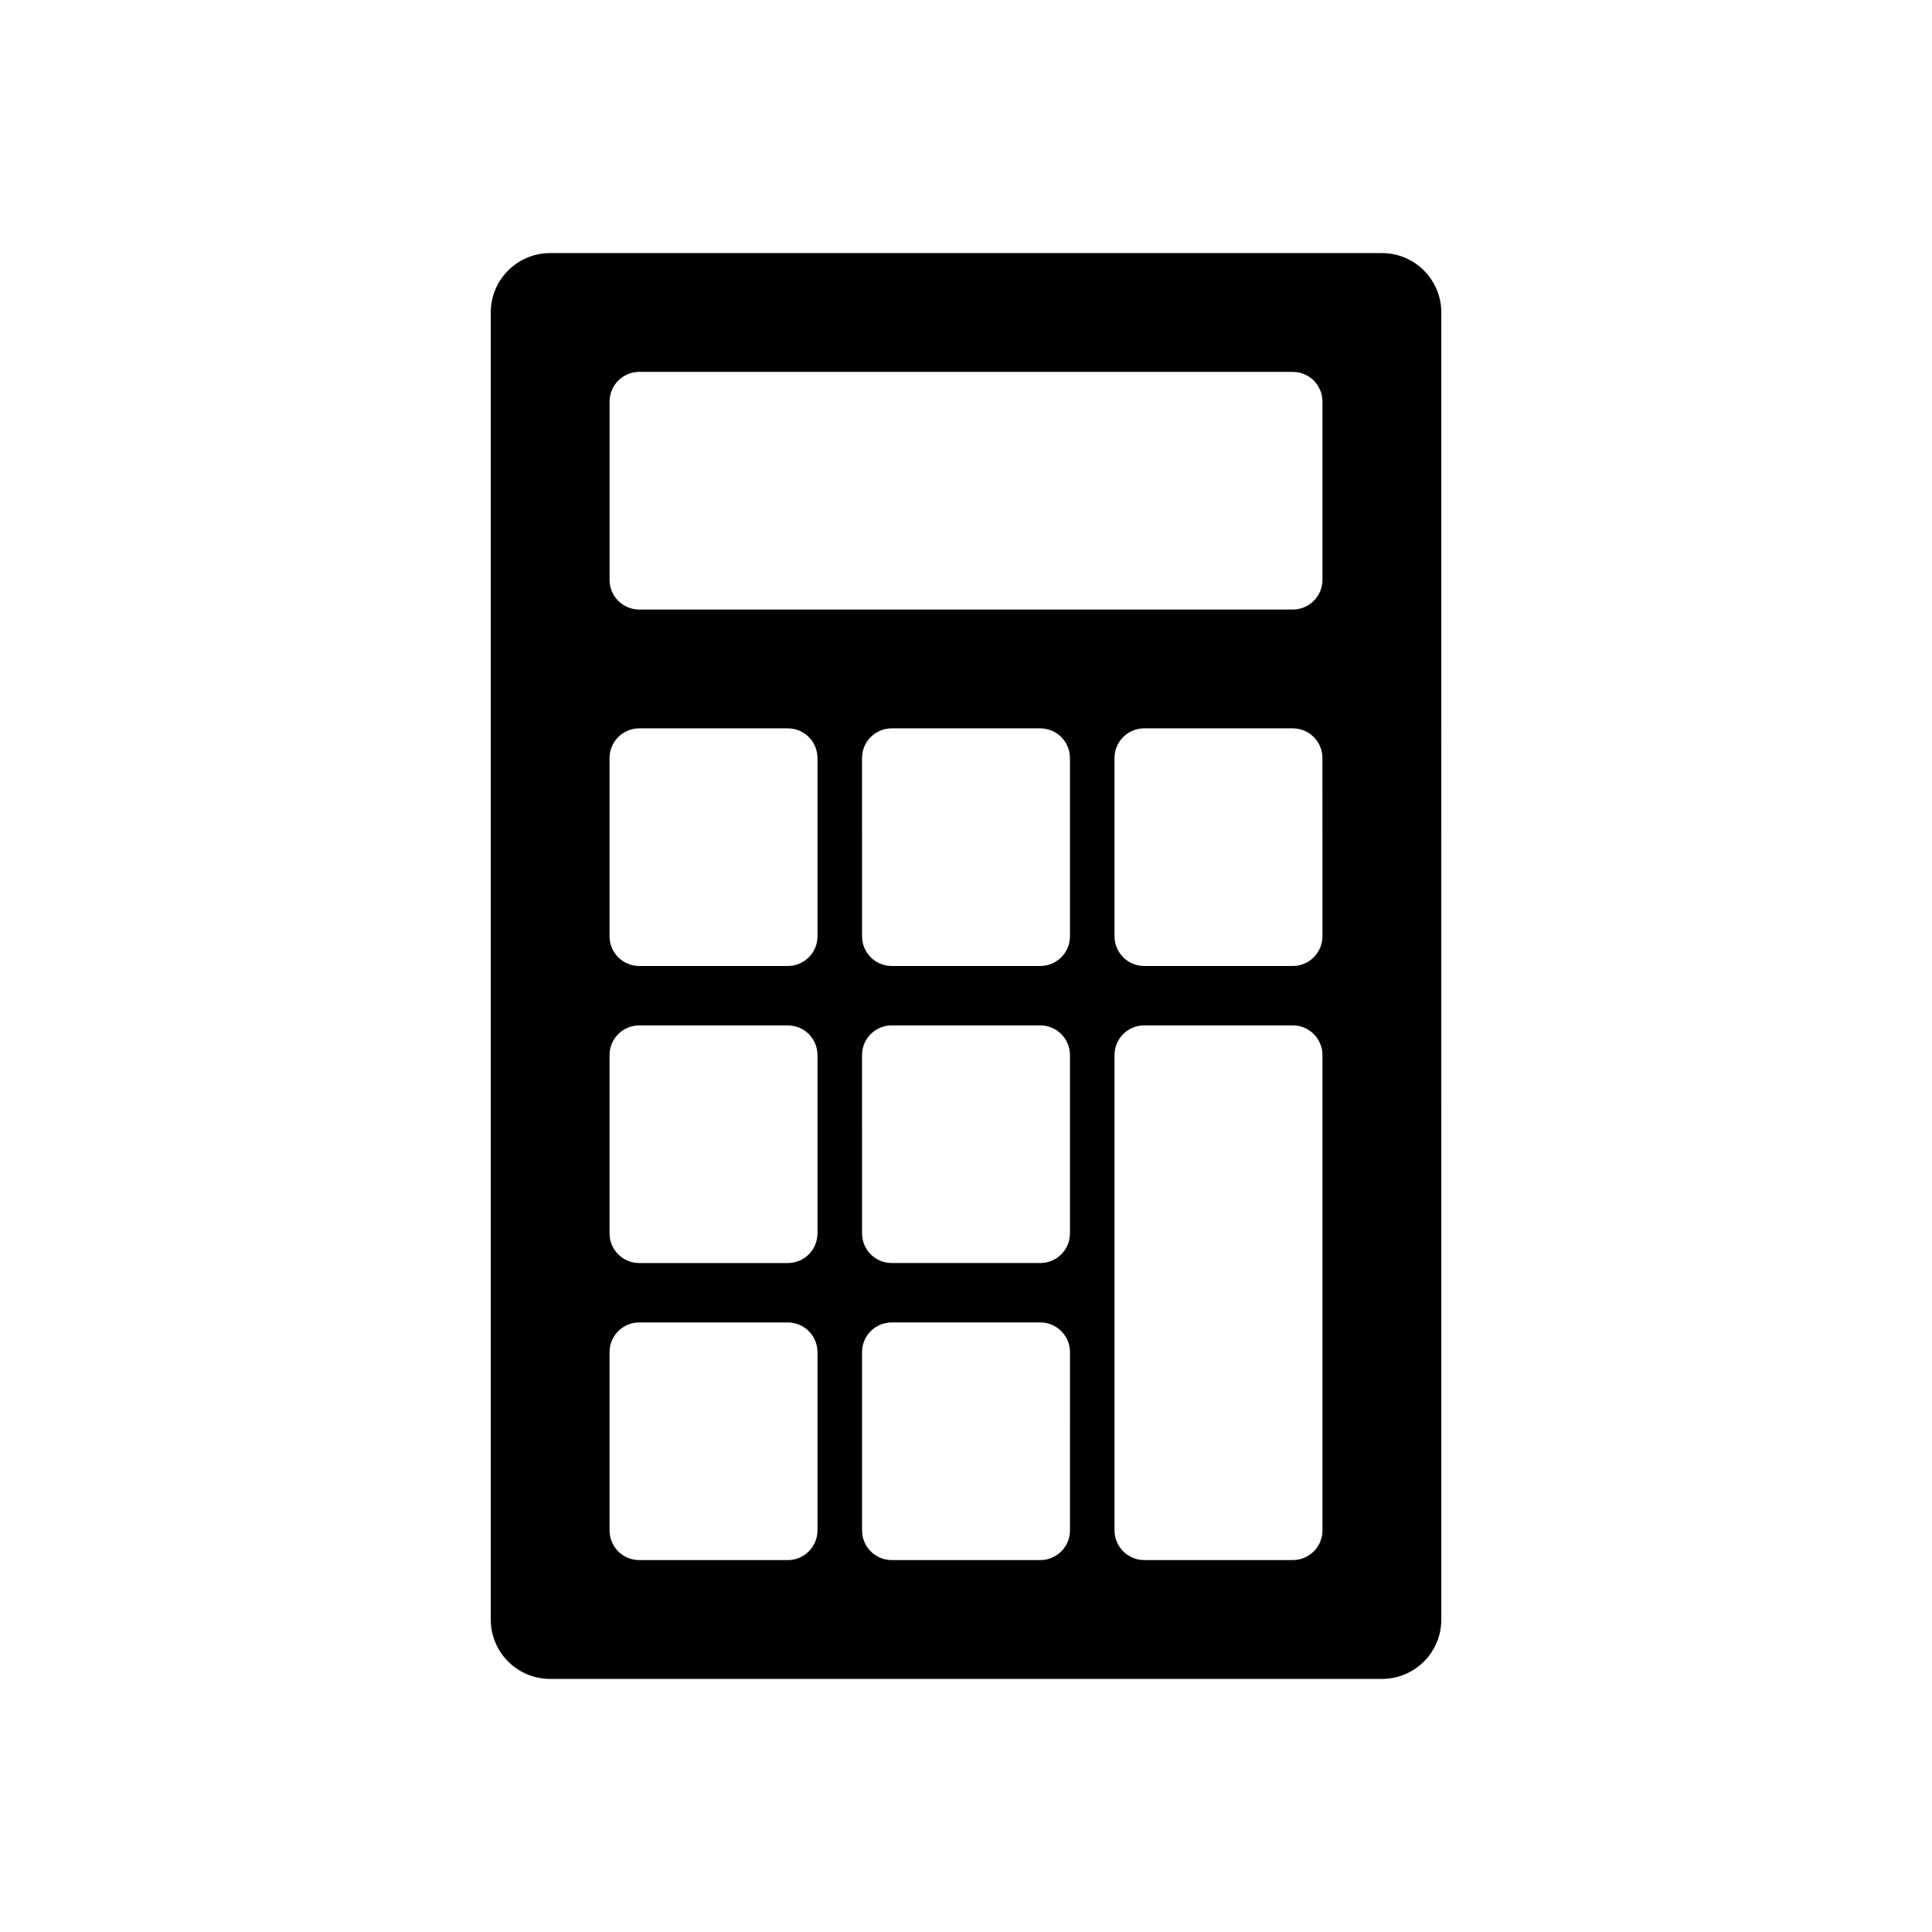 <?xml version="1.0" encoding="UTF-8"?>
<!-- Uploaded to: ICON Repo, www.iconrepo.com, Generator: ICON Repo Mixer Tools -->
<svg fill="#000000" width="800px" height="800px" version="1.1" viewBox="144 144 512 512" xmlns="http://www.w3.org/2000/svg">
 <path d="m510.21 211.07h-220.41c-8.703 0-15.746 7.043-15.746 15.746v346.37c0 8.707 7.043 15.746 15.746 15.746h220.42c8.707 0 15.746-7.043 15.746-15.746l-0.004-346.37c-0.004-8.703-7.051-15.746-15.746-15.746zm-149.57 338.5c0 4.348-3.519 7.871-7.871 7.871l-39.359-0.004c-4.352 0-7.871-3.519-7.871-7.871v-47.234c0-4.352 3.519-7.871 7.871-7.871h39.359c4.352 0 7.871 3.519 7.871 7.871zm0-78.723c0 4.356-3.519 7.871-7.871 7.871h-39.359c-4.352 0-7.871-3.516-7.871-7.871v-47.23c0-4.359 3.519-7.875 7.871-7.875h39.359c4.352 0 7.871 3.516 7.871 7.875zm0-78.719c0 4.348-3.519 7.871-7.871 7.871h-39.359c-4.352 0-7.871-3.519-7.871-7.871v-47.234c0-4.352 3.519-7.871 7.871-7.871h39.359c4.352 0 7.871 3.519 7.871 7.871zm66.914 157.44c0 4.348-3.523 7.871-7.871 7.871l-39.359-0.004c-4.352 0-7.871-3.519-7.871-7.871v-47.234c0-4.352 3.519-7.871 7.871-7.871h39.359c4.348 0 7.875 3.519 7.875 7.871zm0-78.723c0 4.356-3.523 7.871-7.871 7.871h-39.359c-4.352 0-7.871-3.516-7.871-7.871l-0.004-47.23c0-4.359 3.519-7.875 7.871-7.875h39.359c4.348 0 7.875 3.516 7.875 7.875zm0-78.719c0 4.348-3.523 7.871-7.871 7.871h-39.359c-4.352 0-7.871-3.519-7.871-7.871l-0.004-47.234c0-4.352 3.519-7.871 7.871-7.871h39.359c4.348 0 7.875 3.519 7.875 7.871zm66.91 157.44c0 4.348-3.523 7.871-7.871 7.871l-39.359-0.004c-4.348 0-7.875-3.519-7.875-7.871v-125.95c0-4.359 3.527-7.875 7.875-7.875h39.359c4.348 0 7.871 3.516 7.871 7.875zm0-157.44c0 4.348-3.523 7.871-7.871 7.871h-39.359c-4.348 0-7.875-3.519-7.875-7.871l-0.004-47.234c0-4.352 3.527-7.871 7.875-7.871h39.359c4.348 0 7.871 3.519 7.871 7.871zm0-94.465c0 4.348-3.519 7.871-7.871 7.871h-173.18c-4.352 0-7.871-3.519-7.871-7.871v-47.234c0-4.352 3.519-7.871 7.871-7.871h173.18c4.352 0 7.871 3.519 7.871 7.871z"/>
</svg>